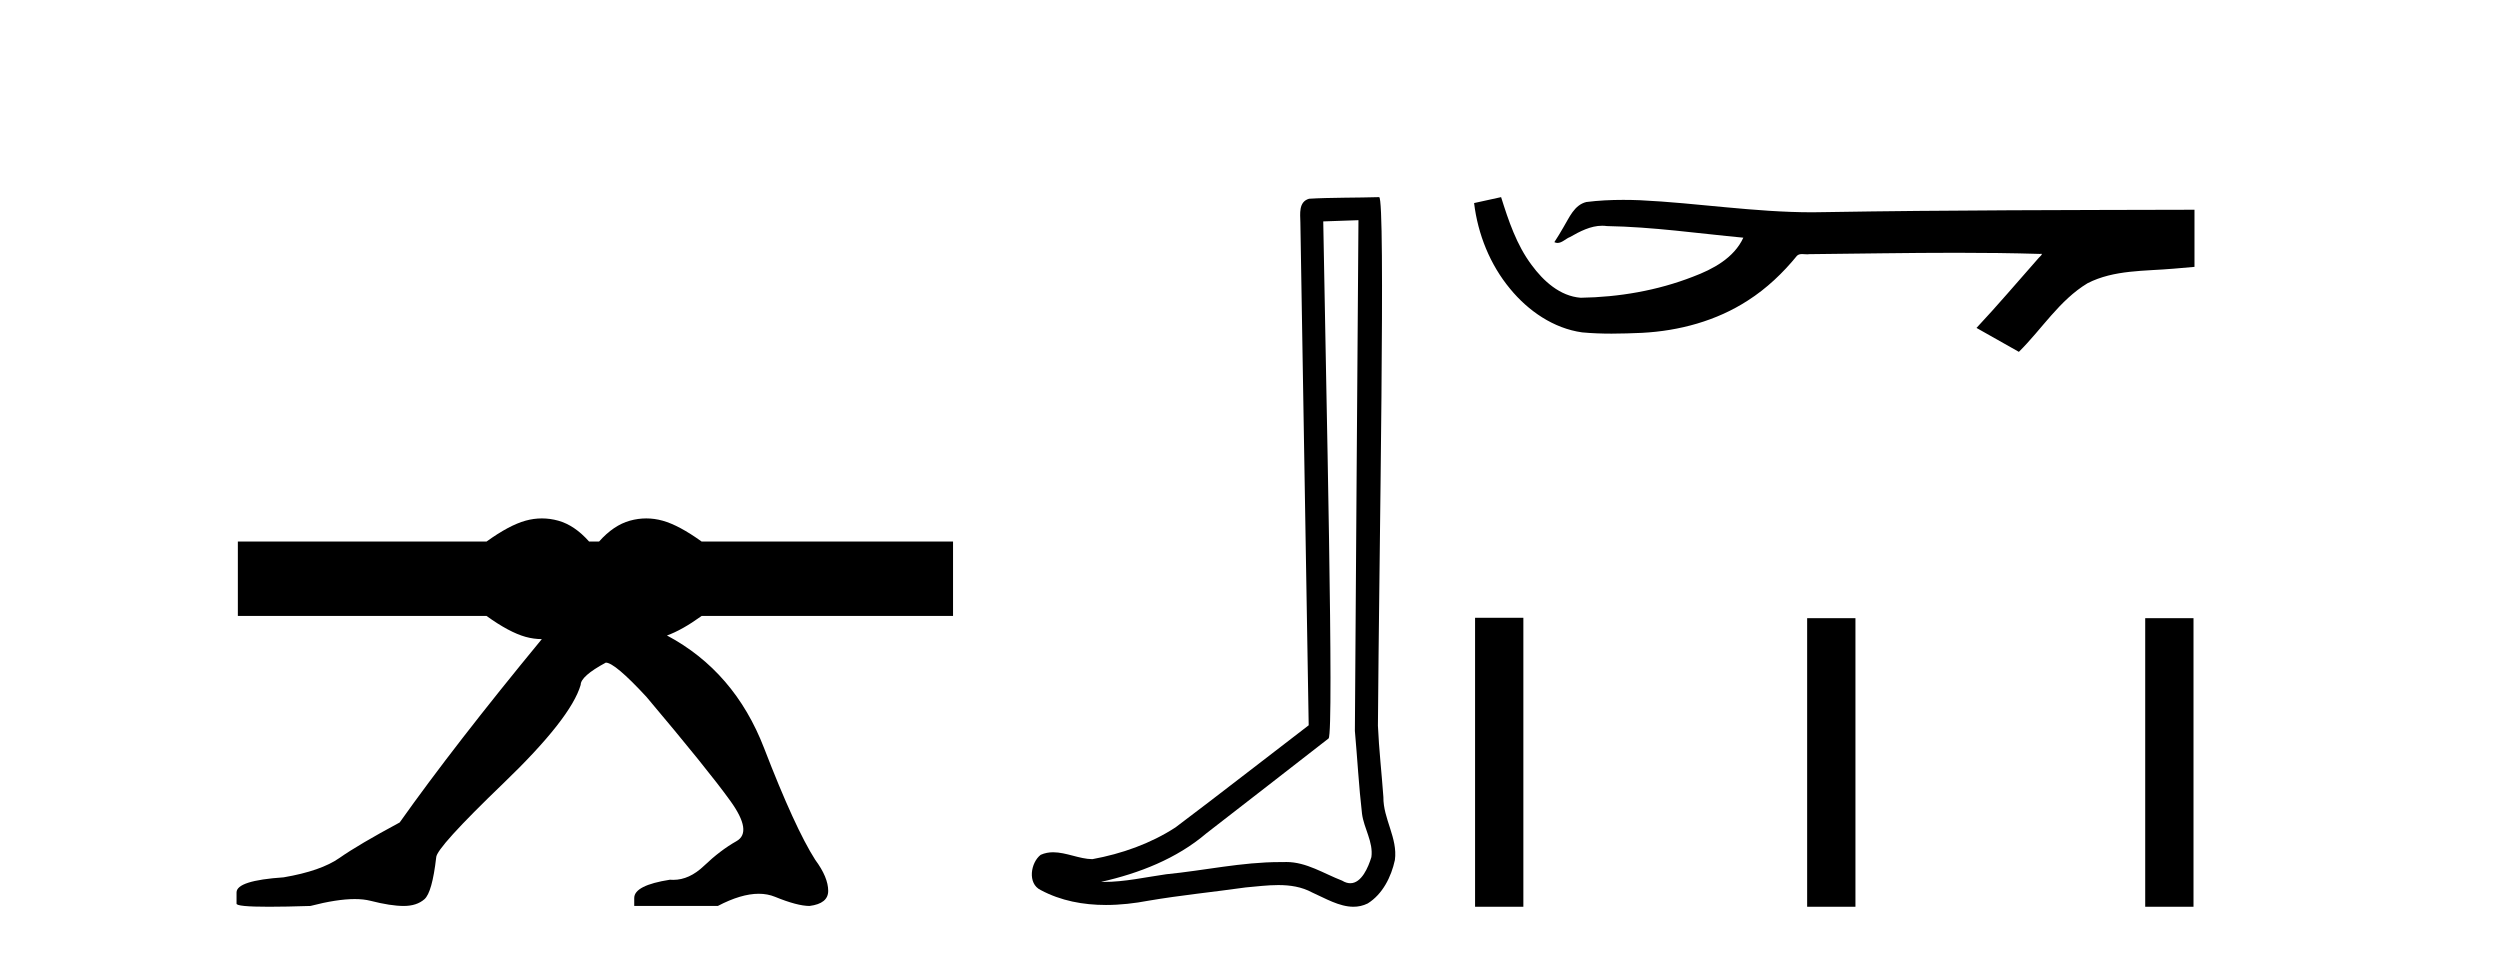 <?xml version='1.0' encoding='UTF-8' standalone='yes'?><svg xmlns='http://www.w3.org/2000/svg' xmlns:xlink='http://www.w3.org/1999/xlink' width='107.0' height='41.0' ><path d='M 23.193 22.188 C 22.96 22.188 22.727 22.22 22.494 22.285 C 22.028 22.414 21.471 22.712 20.824 23.178 L 10.18 23.178 L 10.18 26.363 L 20.824 26.363 C 21.471 26.829 22.028 27.127 22.494 27.257 C 22.726 27.321 22.958 27.354 23.19 27.354 C 20.701 30.375 18.672 32.992 17.106 35.202 C 15.925 35.837 15.069 36.342 14.536 36.716 C 14.003 37.091 13.204 37.369 12.139 37.55 C 10.796 37.641 10.124 37.856 10.124 38.197 L 10.124 38.231 L 10.124 38.673 C 10.109 38.764 10.571 38.809 11.512 38.809 C 11.983 38.809 12.574 38.798 13.285 38.775 C 14.041 38.579 14.674 38.48 15.183 38.48 C 15.438 38.48 15.662 38.505 15.856 38.554 C 16.435 38.702 16.909 38.775 17.28 38.775 C 17.65 38.775 17.946 38.679 18.166 38.486 C 18.386 38.293 18.554 37.698 18.669 36.699 C 18.669 36.427 19.631 35.366 21.553 33.517 C 23.475 31.668 24.575 30.266 24.853 29.313 C 24.853 29.064 25.211 28.746 25.929 28.36 C 26.184 28.36 26.763 28.848 27.666 29.824 C 29.426 31.911 30.625 33.397 31.261 34.282 C 31.898 35.167 31.985 35.74 31.522 36.001 C 31.059 36.262 30.596 36.614 30.133 37.056 C 29.713 37.458 29.274 37.658 28.815 37.658 C 28.768 37.658 28.721 37.656 28.674 37.652 C 27.655 37.811 27.145 38.072 27.145 38.435 L 27.145 38.775 L 30.723 38.775 C 31.387 38.427 31.971 38.253 32.475 38.253 C 32.727 38.253 32.96 38.297 33.172 38.384 C 33.809 38.645 34.301 38.775 34.649 38.775 C 35.181 38.707 35.447 38.492 35.447 38.129 C 35.447 37.743 35.262 37.3 34.892 36.801 C 34.313 35.893 33.583 34.3 32.703 32.019 C 31.86 29.834 30.474 28.226 28.546 27.198 C 28.972 27.047 29.466 26.769 30.03 26.363 L 40.79 26.363 L 40.79 23.178 L 30.03 23.178 C 29.382 22.712 28.826 22.414 28.359 22.285 C 28.126 22.22 27.893 22.188 27.66 22.188 C 27.427 22.188 27.194 22.22 26.961 22.285 C 26.495 22.414 26.055 22.712 25.64 23.178 L 25.213 23.178 C 24.799 22.712 24.359 22.414 23.893 22.285 C 23.66 22.22 23.426 22.188 23.193 22.188 Z' style='fill:#000000;stroke:none' /><path d='M 58.142 9.424 C 58.092 16.711 58.034 23.997 57.989 31.284 C 58.095 32.464 58.157 33.649 58.294 34.826 C 58.374 35.455 58.785 36.041 58.695 36.685 C 58.562 37.12 58.276 37.802 57.793 37.802 C 57.686 37.802 57.569 37.769 57.442 37.691 C 56.661 37.391 55.916 36.894 55.055 36.894 C 55.007 36.894 54.959 36.895 54.911 36.898 C 54.868 36.898 54.826 36.897 54.783 36.897 C 53.146 36.897 51.537 37.259 49.912 37.418 C 49.024 37.544 48.14 37.747 47.24 37.747 C 47.202 37.747 47.164 37.746 47.126 37.745 C 48.75 37.378 50.355 36.757 51.635 35.665 C 53.378 34.31 55.126 32.963 56.865 31.604 C 57.101 31.314 56.753 16.507 56.635 9.476 C 57.138 9.459 57.64 9.441 58.142 9.424 ZM 59.027 8.437 C 59.027 8.437 59.027 8.437 59.027 8.437 C 58.167 8.465 56.885 8.452 56.028 8.506 C 55.57 8.639 55.65 9.152 55.656 9.52 C 55.775 16.694 55.893 23.868 56.012 31.042 C 54.11 32.496 52.225 33.973 50.312 35.412 C 49.242 36.109 48.004 36.543 46.754 36.772 C 46.196 36.766 45.631 36.477 45.075 36.477 C 44.896 36.477 44.719 36.507 44.542 36.586 C 44.113 36.915 43.965 37.817 44.54 38.093 C 45.404 38.557 46.366 38.733 47.335 38.733 C 47.947 38.733 48.561 38.663 49.155 38.55 C 50.535 38.315 51.93 38.178 53.316 37.982 C 53.771 37.942 54.245 37.881 54.711 37.881 C 55.215 37.881 55.71 37.953 56.166 38.201 C 56.713 38.444 57.318 38.809 57.927 38.809 C 58.131 38.809 58.335 38.768 58.538 38.668 C 59.177 38.27 59.546 37.528 59.701 36.81 C 59.83 35.873 59.197 35.044 59.209 34.114 C 59.136 33.096 59.02 32.08 58.975 31.061 C 59.026 23.698 59.31 8.437 59.027 8.437 Z' style='fill:#000000;stroke:none' /><path d='M 64.247 8.437 L 64.221 8.443 C 63.844 8.527 63.468 8.609 63.091 8.691 C 63.253 10.027 63.772 11.325 64.635 12.364 C 65.408 13.305 66.49 14.055 67.715 14.226 C 68.134 14.265 68.555 14.28 68.976 14.28 C 69.41 14.28 69.845 14.264 70.278 14.246 C 71.872 14.163 73.466 13.733 74.812 12.859 C 75.614 12.346 76.311 11.683 76.911 10.946 C 76.973 10.888 77.05 10.874 77.13 10.874 C 77.203 10.874 77.28 10.885 77.353 10.885 C 77.384 10.885 77.414 10.883 77.444 10.878 C 79.542 10.858 81.641 10.819 83.74 10.819 C 84.932 10.819 86.123 10.832 87.314 10.868 C 87.335 10.863 87.351 10.861 87.363 10.861 C 87.471 10.861 87.235 11.042 87.199 11.104 C 86.334 12.084 85.488 13.081 84.594 14.035 C 85.198 14.376 85.803 14.718 86.408 15.059 C 87.392 14.087 88.139 12.852 89.346 12.123 C 90.484 11.541 91.796 11.609 93.035 11.499 C 93.331 11.473 93.628 11.448 93.924 11.422 C 93.924 10.607 93.924 9.792 93.924 8.977 C 88.667 8.991 83.41 8.99 78.154 9.078 C 77.957 9.084 77.76 9.086 77.563 9.086 C 75.096 9.086 72.647 8.687 70.184 8.569 C 69.947 8.56 69.71 8.555 69.472 8.555 C 68.945 8.555 68.418 8.58 67.896 8.646 C 67.376 8.772 67.163 9.318 66.913 9.731 C 66.791 9.947 66.66 10.157 66.526 10.364 C 66.573 10.388 66.619 10.398 66.663 10.398 C 66.854 10.398 67.019 10.212 67.196 10.145 C 67.617 9.905 68.078 9.662 68.571 9.662 C 68.638 9.662 68.705 9.666 68.773 9.676 C 70.73 9.709 72.67 9.99 74.615 10.173 C 74.215 11.043 73.314 11.522 72.456 11.844 C 70.93 12.438 69.289 12.718 67.655 12.744 C 66.767 12.677 66.056 12.027 65.553 11.341 C 64.909 10.482 64.566 9.45 64.247 8.437 Z' style='fill:#000000;stroke:none' /><path d='M 63.133 26.441 L 63.133 38.809 L 65.2 38.809 L 65.2 26.441 ZM 77.346 26.458 L 77.346 38.809 L 79.413 38.809 L 79.413 26.458 ZM 91.815 26.458 L 91.815 38.809 L 93.882 38.809 L 93.882 26.458 Z' style='fill:#000000;stroke:none' /></svg>